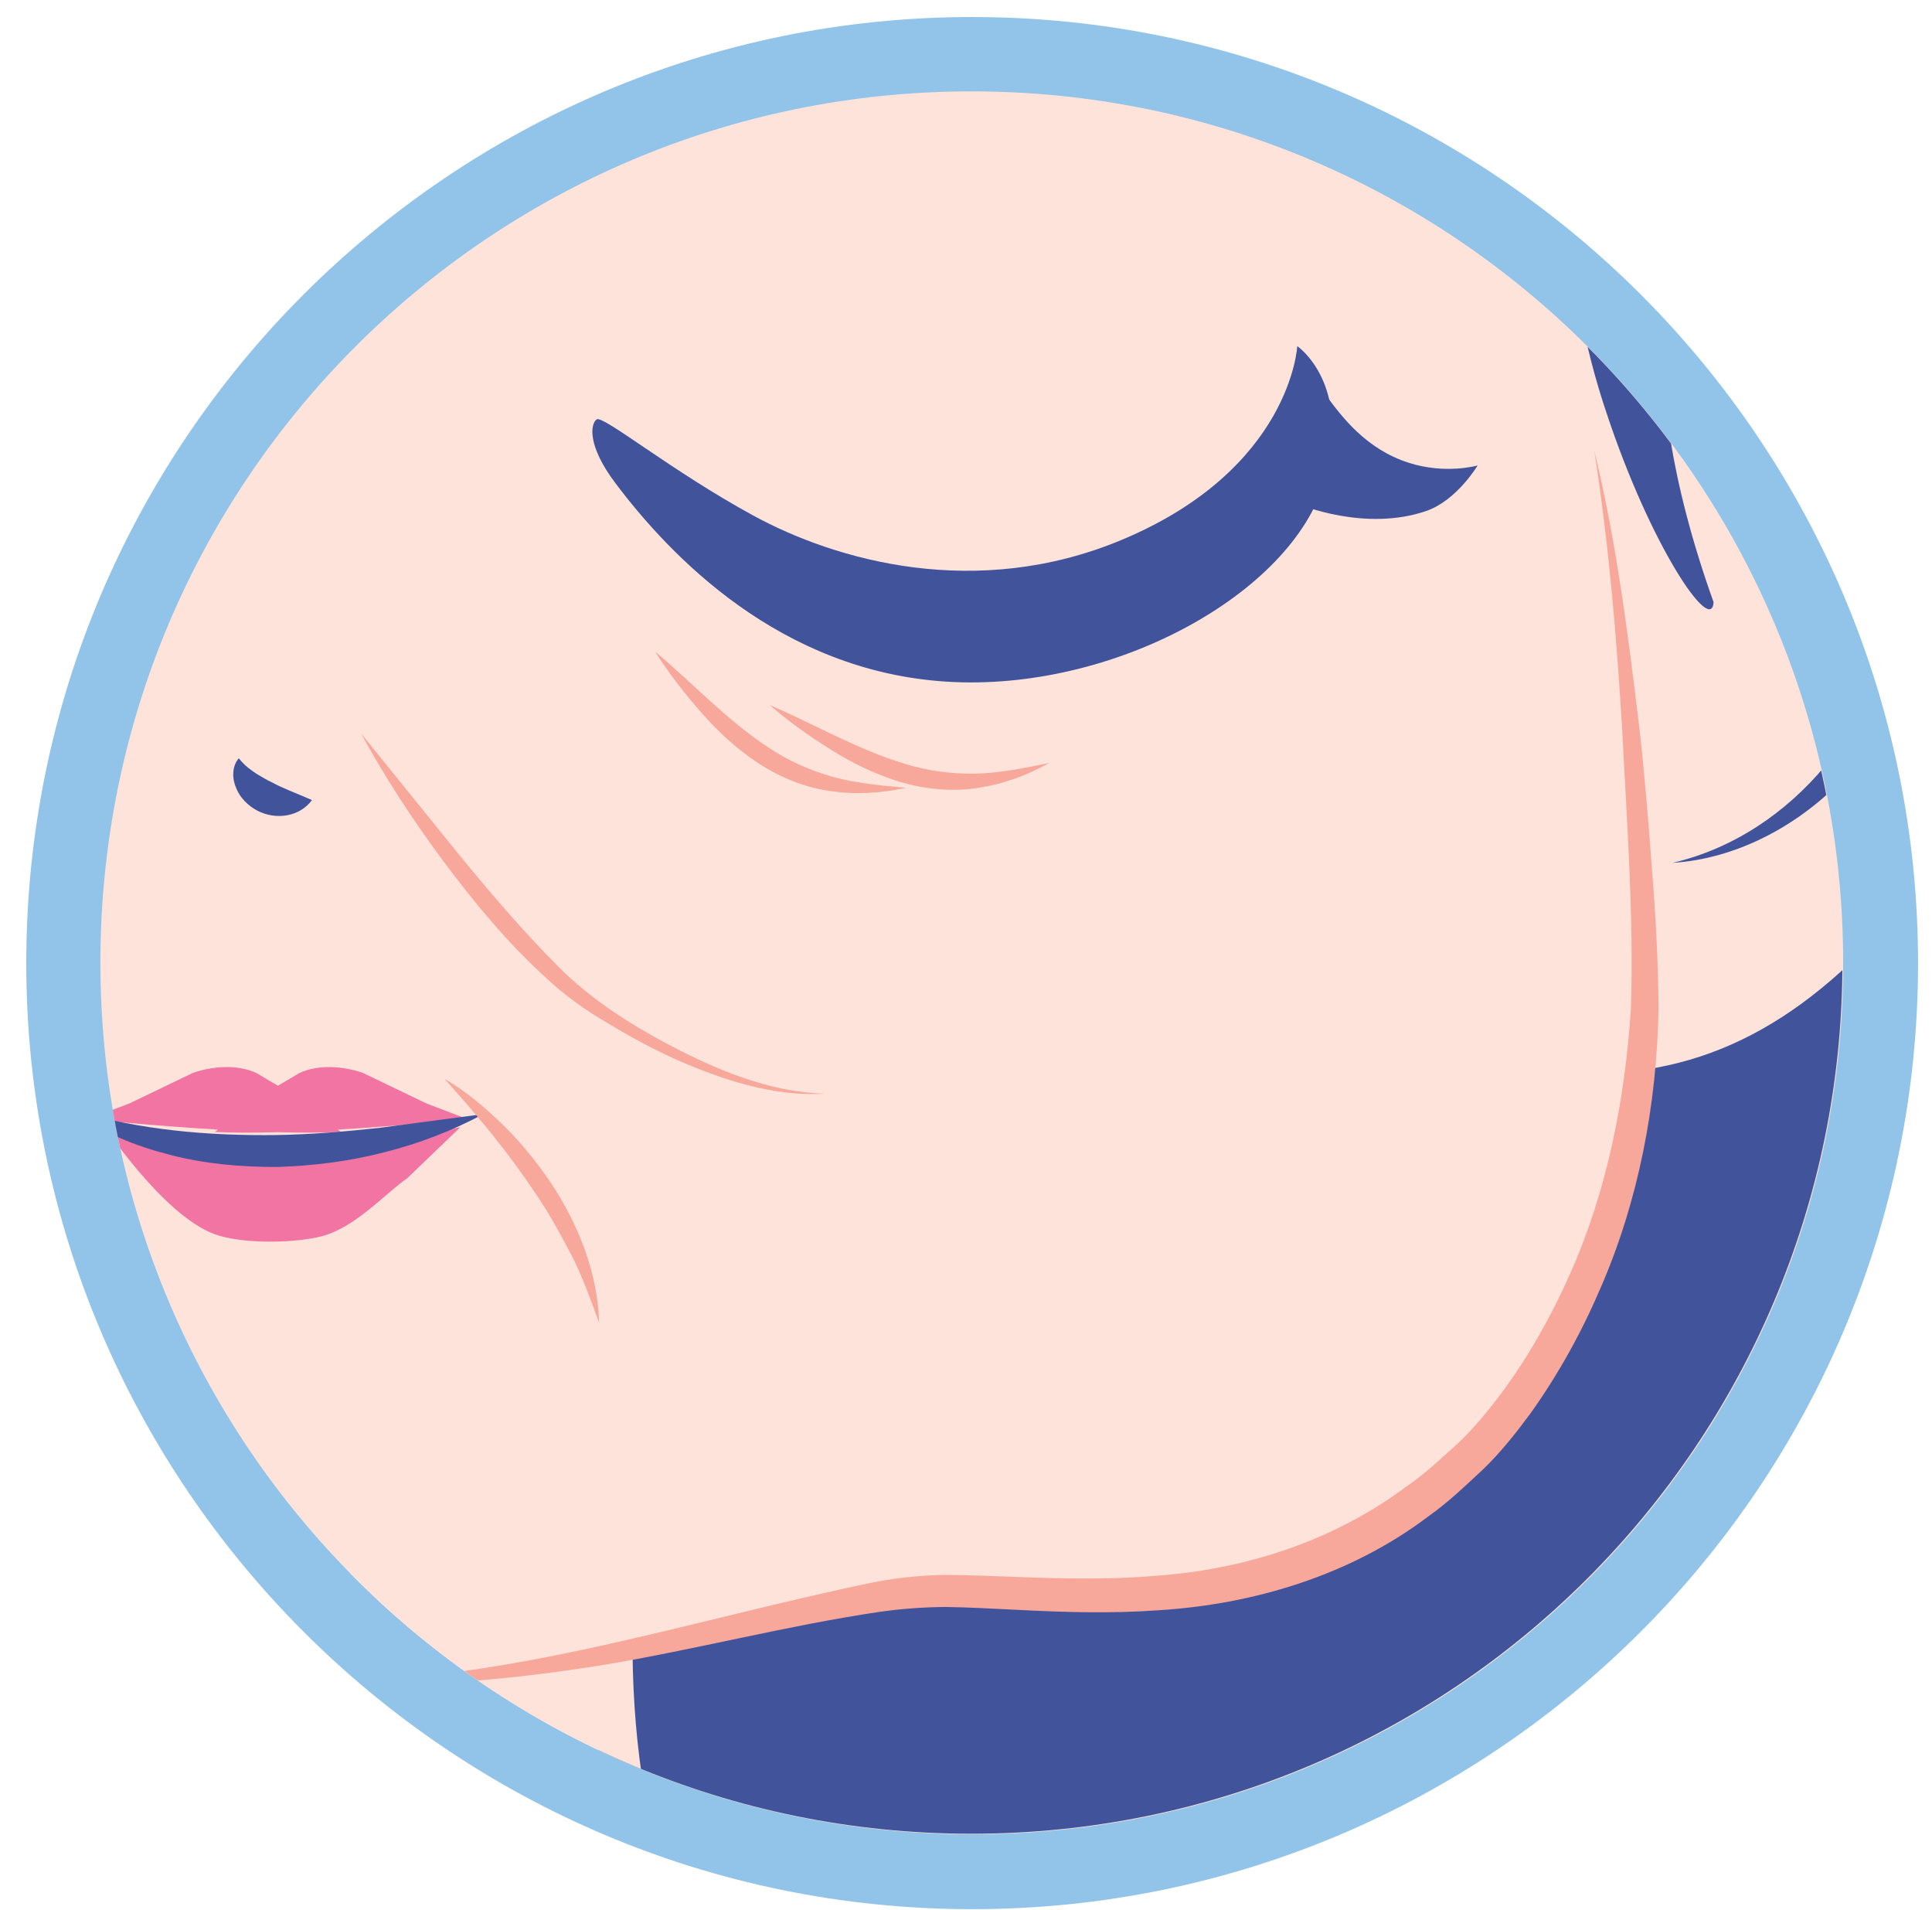 <?xml version="1.0" encoding="UTF-8" standalone="no"?>
<!DOCTYPE svg PUBLIC "-//W3C//DTD SVG 1.1//EN" "http://www.w3.org/Graphics/SVG/1.1/DTD/svg11.dtd">
<svg width="100%" height="100%" viewBox="0 0 430 425" version="1.1" xmlns="http://www.w3.org/2000/svg" xmlns:xlink="http://www.w3.org/1999/xlink" xml:space="preserve" xmlns:serif="http://www.serif.com/" style="fill-rule:evenodd;clip-rule:evenodd;stroke-linejoin:round;stroke-miterlimit:2;">
    <g transform="matrix(8.333,0,0,8.333,216.371,12.107)">
        <path d="M0,48.527C-13.379,48.527 -24.264,37.642 -24.264,24.263C-24.264,10.884 -13.379,0 0,0C13.379,0 24.264,10.884 24.264,24.263C24.264,37.642 13.379,48.527 0,48.527" style="fill:rgb(253,227,218);fill-rule:nonzero;"/>
    </g>
    <g transform="matrix(8.333,0,0,8.333,216.371,424.828)">
        <path d="M0,-50.527C-13.93,-50.527 -25.264,-39.194 -25.264,-25.263C-25.264,-11.333 -13.93,0 0,0C13.931,0 25.264,-11.333 25.264,-25.263C25.264,-39.194 13.931,-50.527 0,-50.527M0,-48.527C12.849,-48.527 23.264,-38.112 23.264,-25.263C23.264,-12.416 12.849,-2 0,-2C-12.848,-2 -23.264,-12.416 -23.264,-25.263C-23.264,-38.112 -12.848,-48.527 0,-48.527" style="fill:rgb(146,196,234);fill-rule:nonzero;"/>
    </g>
    <g transform="matrix(8.333,0,0,8.333,-4042,-2599.86)">
        <clipPath id="_clip1">
            <path d="M487.741,337.699C487.741,350.548 498.156,360.963 511.005,360.963C523.853,360.963 534.269,350.548 534.269,337.699C534.269,324.85 523.853,314.436 511.005,314.436C498.156,314.436 487.741,324.85 487.741,337.699Z" clip-rule="nonzero"/>
        </clipPath>
        <g clip-path="url(#_clip1)">
            <g transform="matrix(1,0,0,1,527.942,309.097)">
                <path d="M0,11.413C-0.19,2.501 1.275,-7.344 1.275,-7.344C1.275,-7.344 -4.696,-35.532 -34.469,-35.532C-34.886,-35.532 -35.279,-35.507 -35.686,-35.495C-36.093,-35.507 -36.485,-35.532 -36.903,-35.532C-66.675,-35.532 -72.646,-7.344 -72.646,-7.344C-72.646,-7.344 -71.181,2.501 -71.372,11.413C-71.143,18.941 -73.71,28.372 -71.669,33.27C-67.382,43.56 -49.429,46.322 -38.933,46.844C-37.913,46.913 -37.028,46.945 -36.333,46.945C-36.126,46.945 -35.905,46.943 -35.686,46.941C-35.466,46.943 -35.245,46.945 -35.039,46.945C-34.343,46.945 -33.459,46.913 -32.438,46.844C-21.942,46.322 -3.989,43.56 0.298,33.27C2.339,28.372 -0.228,18.941 0,11.413" style="fill:rgb(253,227,218);fill-rule:nonzero;"/>
            </g>
            <g transform="matrix(1,0,0,1,519.708,330.48)">
                <path d="M0,-9.242C0,-9.242 -0.161,-5.963 -4.684,-4.07C-8.571,-2.443 -12.325,-3.516 -14.528,-4.717C-16.732,-5.918 -18.548,-7.41 -18.714,-7.285C-18.88,-7.16 -18.967,-6.584 -18.212,-5.583C-16.755,-3.647 -13.829,-0.565 -9.371,-0.282C-4.912,0 -0.141,-2.638 0.726,-5.63C1.481,-8.237 0,-9.242 0,-9.242" style="fill:rgb(65,84,155);fill-rule:nonzero;"/>
            </g>
            <g transform="matrix(1,0,0,1,520.252,326.208)">
                <path d="M0,-3.981C0,-3.981 0.08,-3.849 0.226,-3.653C0.637,-3.097 1.283,-2.223 2.432,-1.855C3.424,-1.537 4.274,-1.783 4.274,-1.783C4.274,-1.783 3.717,-0.849 2.903,-0.568C1.262,0 -0.504,-0.749 -0.504,-0.749L0,-3.981Z" style="fill:rgb(65,84,155);fill-rule:nonzero;"/>
            </g>
            <g transform="matrix(1,0,0,1,491.437,333.903)">
                <path d="M0,-1.659C0.176,-1.441 0.327,-1.345 0.47,-1.247C0.618,-1.159 0.745,-1.08 0.885,-1.016C1.157,-0.866 1.448,-0.763 1.955,-0.543C1.631,-0.099 0.999,0 0.496,-0.259C0.25,-0.392 0.037,-0.597 -0.069,-0.861C-0.18,-1.112 -0.187,-1.443 0,-1.659" style="fill:rgb(65,84,155);fill-rule:nonzero;"/>
            </g>
            <g transform="matrix(1,0,0,1,497.542,340.78)">
                <path d="M0,1.099L-1.098,0.68L-2.792,-0.135C-3.321,-0.316 -3.983,-0.367 -4.489,-0.129L-5.06,0.209L-5.631,-0.129C-6.138,-0.367 -6.799,-0.316 -7.329,-0.135L-9.022,0.68L-10.121,1.099C-10.121,1.099 -8.482,1.273 -6.661,1.379L-6.742,1.443C-6.246,1.466 -5.666,1.465 -5.06,1.449C-4.455,1.465 -3.875,1.466 -3.378,1.443L-3.459,1.379C-1.638,1.273 0,1.099 0,1.099" style="fill:rgb(241,116,162);fill-rule:nonzero;"/>
            </g>
            <g transform="matrix(1,0,0,1,487.734,345.227)">
                <path d="M0,-3.32C0,-3.32 1.631,-0.802 3.056,-0.275C3.803,0 5.237,-0.034 5.942,-0.226C6.838,-0.47 7.645,-1.389 8.202,-1.769L9.617,-3.128C9.617,-3.128 5.979,-2.581 3.806,-2.708C1.632,-2.835 0,-3.32 0,-3.32" style="fill:rgb(241,116,162);fill-rule:nonzero;"/>
            </g>
            <g transform="matrix(1,0,0,1,487.002,343.16)">
                <path d="M0,-1.519C1.814,-0.981 3.627,-0.832 5.45,-0.855C6.361,-0.869 7.272,-0.947 8.189,-1.046L10.97,-1.415C10.13,-0.966 9.236,-0.622 8.309,-0.392C7.383,-0.152 6.427,-0.033 5.465,-0.002C4.503,0 3.535,-0.082 2.601,-0.325C1.672,-0.564 0.751,-0.921 0,-1.519" style="fill:rgb(65,84,155);fill-rule:nonzero;"/>
            </g>
            <g transform="matrix(1,0,0,1,537.323,337.204)">
                <path d="M0,-18.897C-5.084,-23.232 -9.327,-17.525 -9.327,-17.525L-11.594,3.773C-11.548,3.779 -11.504,3.782 -11.458,3.787C-6.989,4.335 -3.474,2.53 0.156,-2.72C3.823,-8.025 5.084,-14.563 0,-18.897" style="fill:rgb(253,227,218);fill-rule:nonzero;"/>
            </g>
            <g transform="matrix(1,0,0,1,528.747,341.5)">
                <path d="M0,-0.909C-0.06,-0.597 -0.13,-0.293 -0.211,0C-0.128,-0.29 -0.06,-0.597 0,-0.909" style="fill:rgb(253,227,218);fill-rule:nonzero;"/>
            </g>
            <g transform="matrix(1,0,0,1,548.096,315.1)">
                <path d="M0,-2.881C-5.482,-7.504 -5.861,-10.67 -5.861,-14.251C-5.861,-20.515 -11.07,-50.394 -45.587,-53.725L-65.901,-53.725C-100.417,-50.394 -105.627,-20.515 -105.627,-14.251C-105.627,-10.67 -106.006,-7.504 -111.488,-2.881C-128.094,11.12 -109.913,40.75 -92.33,37.819C-87.771,50.844 -73.72,50.267 -66.555,48.591C-63.031,47.766 -64.593,43.206 -64.989,40.351C-75.297,39.159 -88.265,35.807 -91.823,27.267C-92.052,26.718 -92.215,26.104 -92.339,25.45C-95.382,25.014 -98.023,23.099 -100.725,19.191C-104.266,14.069 -105.484,7.756 -100.574,3.57C-97.607,1.041 -94.944,2.054 -93.296,3.25C-93.296,3.25 -91.827,6.284 -94.22,12.974C-94.174,13.821 -92.728,11.765 -91.569,8.527C-91.496,8.322 -91.423,8.114 -91.353,7.901C-91.327,7.82 -91.299,7.742 -91.272,7.66C-90.968,6.708 -90.699,5.622 -90.507,4.379C-89.95,0.765 -90.449,-3.408 -91.065,-7.852C-92.519,-18.345 -77.008,-22.656 -70.108,-26.481C-59.717,-32.241 -55.744,-35.8 -55.744,-35.8C-55.744,-35.8 -53.124,-32.485 -41.379,-26.481C-36.503,-23.988 -31.178,-22.024 -26.716,-18.967C-23.538,-16.789 -19.856,-11.944 -20.423,-7.852C-21.04,-3.408 -21.538,0.765 -20.98,4.379C-20.789,5.622 -20.52,6.708 -20.215,7.66C-20.189,7.742 -20.162,7.82 -20.135,7.901C-18.949,11.494 -17.317,13.875 -17.269,12.974C-19.661,6.284 -18.192,3.25 -18.192,3.25C-16.543,2.054 -13.881,1.041 -10.914,3.57C-6.004,7.756 -7.222,14.069 -10.763,19.191C-13.524,23.185 -16.219,25.108 -19.349,25.491C-19.409,25.804 -19.477,26.11 -19.561,26.4C-19.645,26.703 -19.742,26.993 -19.856,27.268C-23.393,35.754 -36.22,39.117 -46.496,40.329C-46.886,43.182 -48.466,47.764 -44.934,48.591C-37.768,50.267 -23.716,50.844 -19.158,37.819C-1.575,40.75 16.606,11.12 0,-2.881" style="fill:rgb(65,84,155);fill-rule:nonzero;"/>
            </g>
            <g transform="matrix(1,0,0,1,525.469,361.086)">
                <path d="M0,10.744C-4.136,7.814 -16.589,10.094 -20.449,5.535C-22.289,3.363 -23.758,-0.978 -23.482,-6.513L-42.829,-6.513C-42.553,-0.978 -44.023,3.363 -45.862,5.535C-49.723,10.094 -62.176,7.814 -66.312,10.744C-69.236,12.816 -71.551,17.257 -71.551,17.257L5.239,17.257C5.239,17.257 2.925,12.816 0,10.744" style="fill:rgb(253,227,218);fill-rule:nonzero;"/>
            </g>
            <g transform="matrix(1,0,0,1,532.269,333.392)">
                <path d="M0,-10.118C0.102,-10.533 0.329,-10.915 0.65,-11.242C0.973,-11.566 1.483,-11.763 1.977,-11.717C2.469,-11.68 2.925,-11.479 3.289,-11.215C3.676,-10.972 4.027,-10.584 4.246,-10.177C5.113,-8.49 4.905,-6.64 4.479,-4.99C4.006,-3.332 3.161,-1.775 1.96,-0.537C0.76,0.689 -0.86,1.539 -2.538,1.645C-0.902,1.264 0.496,0.301 1.527,-0.932C2.565,-2.166 3.283,-3.655 3.686,-5.203C3.884,-5.978 3.998,-6.775 3.994,-7.562C3.991,-8.345 3.868,-9.133 3.526,-9.782C3.349,-10.108 3.135,-10.362 2.836,-10.591C2.545,-10.836 2.226,-11.014 1.896,-11.097C1.234,-11.287 0.481,-10.805 0,-10.118" style="fill:rgb(65,84,155);fill-rule:nonzero;"/>
            </g>
            <g transform="matrix(1,0,0,1,528.24,346.78)">
                <path d="M0,-4.412L0,-4.413C0.115,-4.687 0.212,-4.977 0.296,-5.28C0.342,-5.44 0.375,-5.612 0.412,-5.78C-1.488,-9.143 -5.089,-11.418 -9.227,-11.418C-15.341,-11.418 -20.298,-6.461 -20.298,-0.347C-20.298,2.479 -19.23,5.049 -17.487,7.006C-9.796,5.089 -2.526,1.65 0,-4.412" style="fill:rgb(245,163,199);fill-rule:nonzero;"/>
            </g>
            <g transform="matrix(1,0,0,1,494.702,341.284)">
                <path d="M0,-9.704L2.562,-6.535C3.418,-5.488 4.293,-4.456 5.239,-3.508C6.171,-2.558 7.333,-1.842 8.533,-1.229C9.729,-0.626 11.021,-0.121 12.385,-0.083C11.016,0 9.666,-0.449 8.42,-0.993C7.795,-1.276 7.189,-1.6 6.605,-1.958C6.015,-2.296 5.43,-2.711 4.934,-3.184C3.91,-4.113 3.037,-5.174 2.218,-6.266C1.403,-7.362 0.653,-8.505 0,-9.704" style="fill:rgb(248,168,154);fill-rule:nonzero;"/>
            </g>
            <g transform="matrix(1,0,0,1,496.928,347.32)">
                <path d="M0,-6.519C0.576,-6.185 1.087,-5.752 1.563,-5.288C2.043,-4.824 2.461,-4.299 2.839,-3.747C3.577,-2.637 4.098,-1.332 4.134,0C3.904,-0.624 3.692,-1.233 3.394,-1.807C3.094,-2.376 2.792,-2.942 2.423,-3.47C1.713,-4.543 0.887,-5.537 0,-6.519" style="fill:rgb(248,168,154);fill-rule:nonzero;"/>
            </g>
            <g transform="matrix(1,0,0,1,492.32,326.163)">
                <path d="M0,29.821C6.98,31.953 14.448,28.314 17.895,28.314C21.342,28.314 27.278,29.464 32.065,24.676C32.065,24.676 37.044,20.081 36.661,11.081C36.278,2.081 35.321,-2.132 35.321,-2.132L16.363,14.527L0,29.821Z" style="fill:rgb(253,227,218);fill-rule:nonzero;"/>
            </g>
            <g transform="matrix(1,0,0,1,493.683,324.219)">
                <path d="M0,32.684C5.042,32.663 9.768,31.052 14.71,30.029C15.333,29.91 15.985,29.839 16.638,29.833C17.277,29.835 17.904,29.863 18.527,29.886C19.771,29.935 21.002,29.96 22.218,29.859C24.649,29.69 27.007,28.915 28.932,27.478C29.427,27.141 29.868,26.722 30.319,26.316C30.741,25.921 31.125,25.446 31.488,24.966C32.204,23.991 32.809,22.927 33.301,21.814C34.299,19.587 34.778,17.152 34.937,14.706C35.016,12.258 34.829,9.736 34.703,7.257C34.554,4.768 34.343,2.281 33.958,-0.188C34.552,2.244 34.861,4.734 35.163,7.217C35.303,8.461 35.404,9.709 35.497,10.957C35.596,12.203 35.667,13.454 35.674,14.73C35.628,17.266 35.147,19.823 34.125,22.172C33.622,23.349 32.999,24.476 32.25,25.525C31.865,26.042 31.47,26.55 30.985,27.016C30.514,27.453 30.053,27.899 29.518,28.275C27.436,29.851 24.83,30.626 22.287,30.778C21.01,30.869 19.739,30.827 18.489,30.762C17.864,30.732 17.244,30.697 16.634,30.688C16.038,30.693 15.444,30.735 14.835,30.824C12.405,31.184 9.965,31.824 7.493,32.236C5.018,32.632 2.498,32.872 0,32.684" style="fill:rgb(248,168,154);fill-rule:nonzero;"/>
            </g>
            <g transform="matrix(1,0,0,1,502.555,333.221)">
                <path d="M0,-3.828C1.028,-2.96 1.939,-1.979 3.016,-1.273C3.548,-0.915 4.129,-0.655 4.749,-0.48C5.37,-0.307 6.031,-0.25 6.702,-0.189C6.044,-0.043 5.357,0 4.671,-0.104C3.983,-0.198 3.32,-0.478 2.74,-0.856C2.164,-1.242 1.66,-1.709 1.217,-2.219C0.771,-2.726 0.36,-3.258 0,-3.828" style="fill:rgb(248,168,154);fill-rule:nonzero;"/>
            </g>
            <g transform="matrix(1,0,0,1,505.616,333.145)">
                <path d="M0,-2.323C1.235,-1.79 2.391,-1.114 3.625,-0.749C4.238,-0.559 4.87,-0.479 5.514,-0.491C6.159,-0.505 6.808,-0.641 7.467,-0.776C6.88,-0.446 6.234,-0.207 5.548,-0.108C4.862,0 4.146,-0.076 3.482,-0.27C2.819,-0.473 2.201,-0.774 1.63,-1.135C1.057,-1.491 0.51,-1.882 0,-2.323" style="fill:rgb(248,168,154);fill-rule:nonzero;"/>
            </g>
        </g>
    </g>
</svg>

